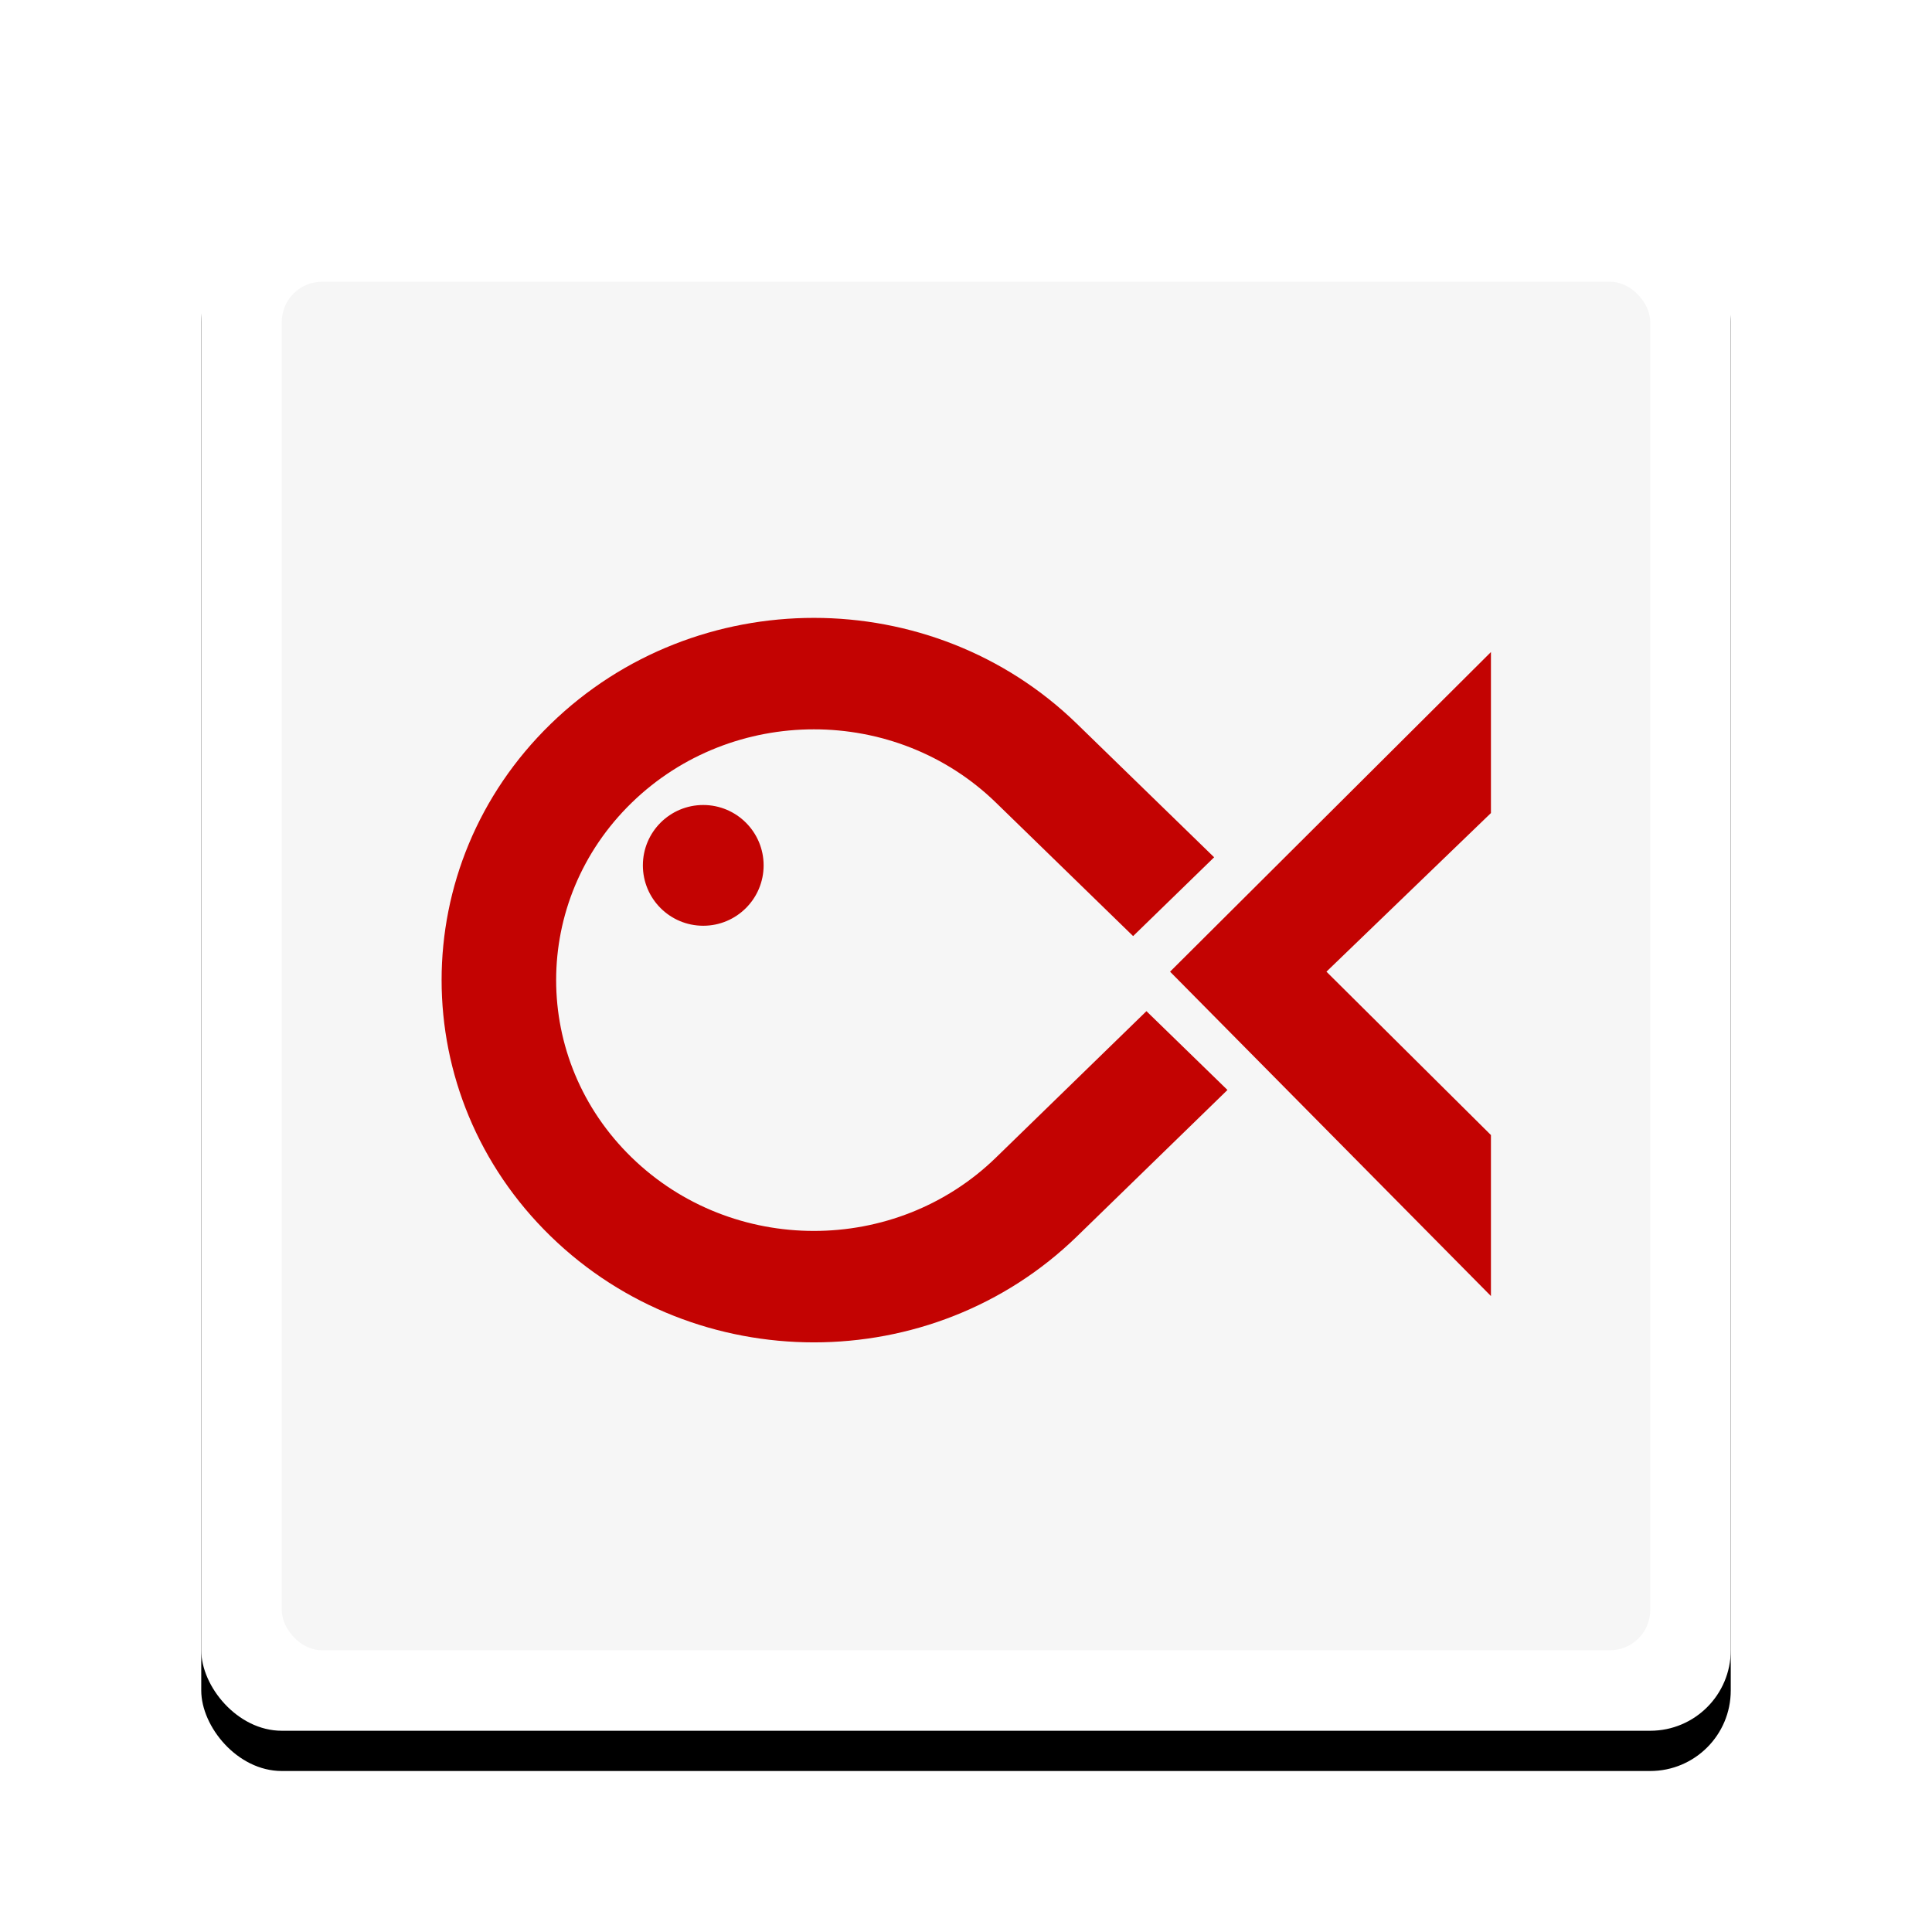 <?xml version="1.0" encoding="UTF-8" standalone="no"?>
<svg width="48px" height="48px" viewBox="0 0 48 48" version="1.1" xmlns="http://www.w3.org/2000/svg" xmlns:xlink="http://www.w3.org/1999/xlink">
    <!-- Generator: Sketch 3.7.2 (28276) - http://www.bohemiancoding.com/sketch -->
    <title>smartcvs</title>
    <desc>Created with Sketch.</desc>
    <defs>
        <rect id="path-1" x="0" y="0" width="38" height="38" rx="2"></rect>
        <filter x="-50%" y="-50%" width="200%" height="200%" filterUnits="objectBoundingBox" id="filter-2">
            <feOffset dx="0" dy="1" in="SourceAlpha" result="shadowOffsetOuter1"></feOffset>
            <feGaussianBlur stdDeviation="1" in="shadowOffsetOuter1" result="shadowBlurOuter1"></feGaussianBlur>
            <feColorMatrix values="0 0 0 0 0   0 0 0 0 0   0 0 0 0 0  0 0 0 0.2 0" type="matrix" in="shadowBlurOuter1"></feColorMatrix>
        </filter>
    </defs>
    <g id="Page-1" stroke="none" stroke-width="1" fill="none" fill-rule="evenodd">
        <g id="smartcvs">
            <g id="Group" transform="translate(5, 5)">
                <g id="Rectangle-1">
                    <use fill="black" fill-opacity="1" filter="url(#filter-2)" xlink:href="#path-1"></use>
                    <use fill="#FFFFFF" fill-rule="evenodd" xlink:href="#path-1"></use>
                </g>
                <rect id="Rectangle-1" fill="#F6F6F6" x="2" y="2" width="34" height="34" rx="1"></rect>
            </g>
            <g id="Group-2" transform="translate(10, 15)" fill="#C30302">
                <path d="M27.042,5.2 L27.042,1.2 L19.07,9.141 L27.042,17.2 L27.042,13.2 L22.955,9.141 L27.042,5.2 Z M7.472,8 C8.3,8 8.972,7.328 8.972,6.5 C8.972,5.672 8.3,5 7.472,5 C6.643,5 5.972,5.672 5.972,6.5 C5.972,7.328 6.643,8 7.472,8 Z M20.165,6.299 L18.152,8.257 L14.747,4.944 C12.248,2.512 8.193,2.512 5.693,4.945 C3.192,7.378 3.192,11.323 5.693,13.756 C8.194,16.19 12.246,16.191 14.745,13.759 L18.483,10.122 L20.496,12.08 L16.758,15.717 C13.147,19.23 7.294,19.229 3.681,15.714 C0.069,12.199 0.068,6.502 3.681,2.987 C7.293,-0.528 13.15,-0.527 16.759,2.986 L20.165,6.299 L20.165,6.299 Z" id="Combined-Shape"></path>
            </g>
        </g>
    </g>
</svg>